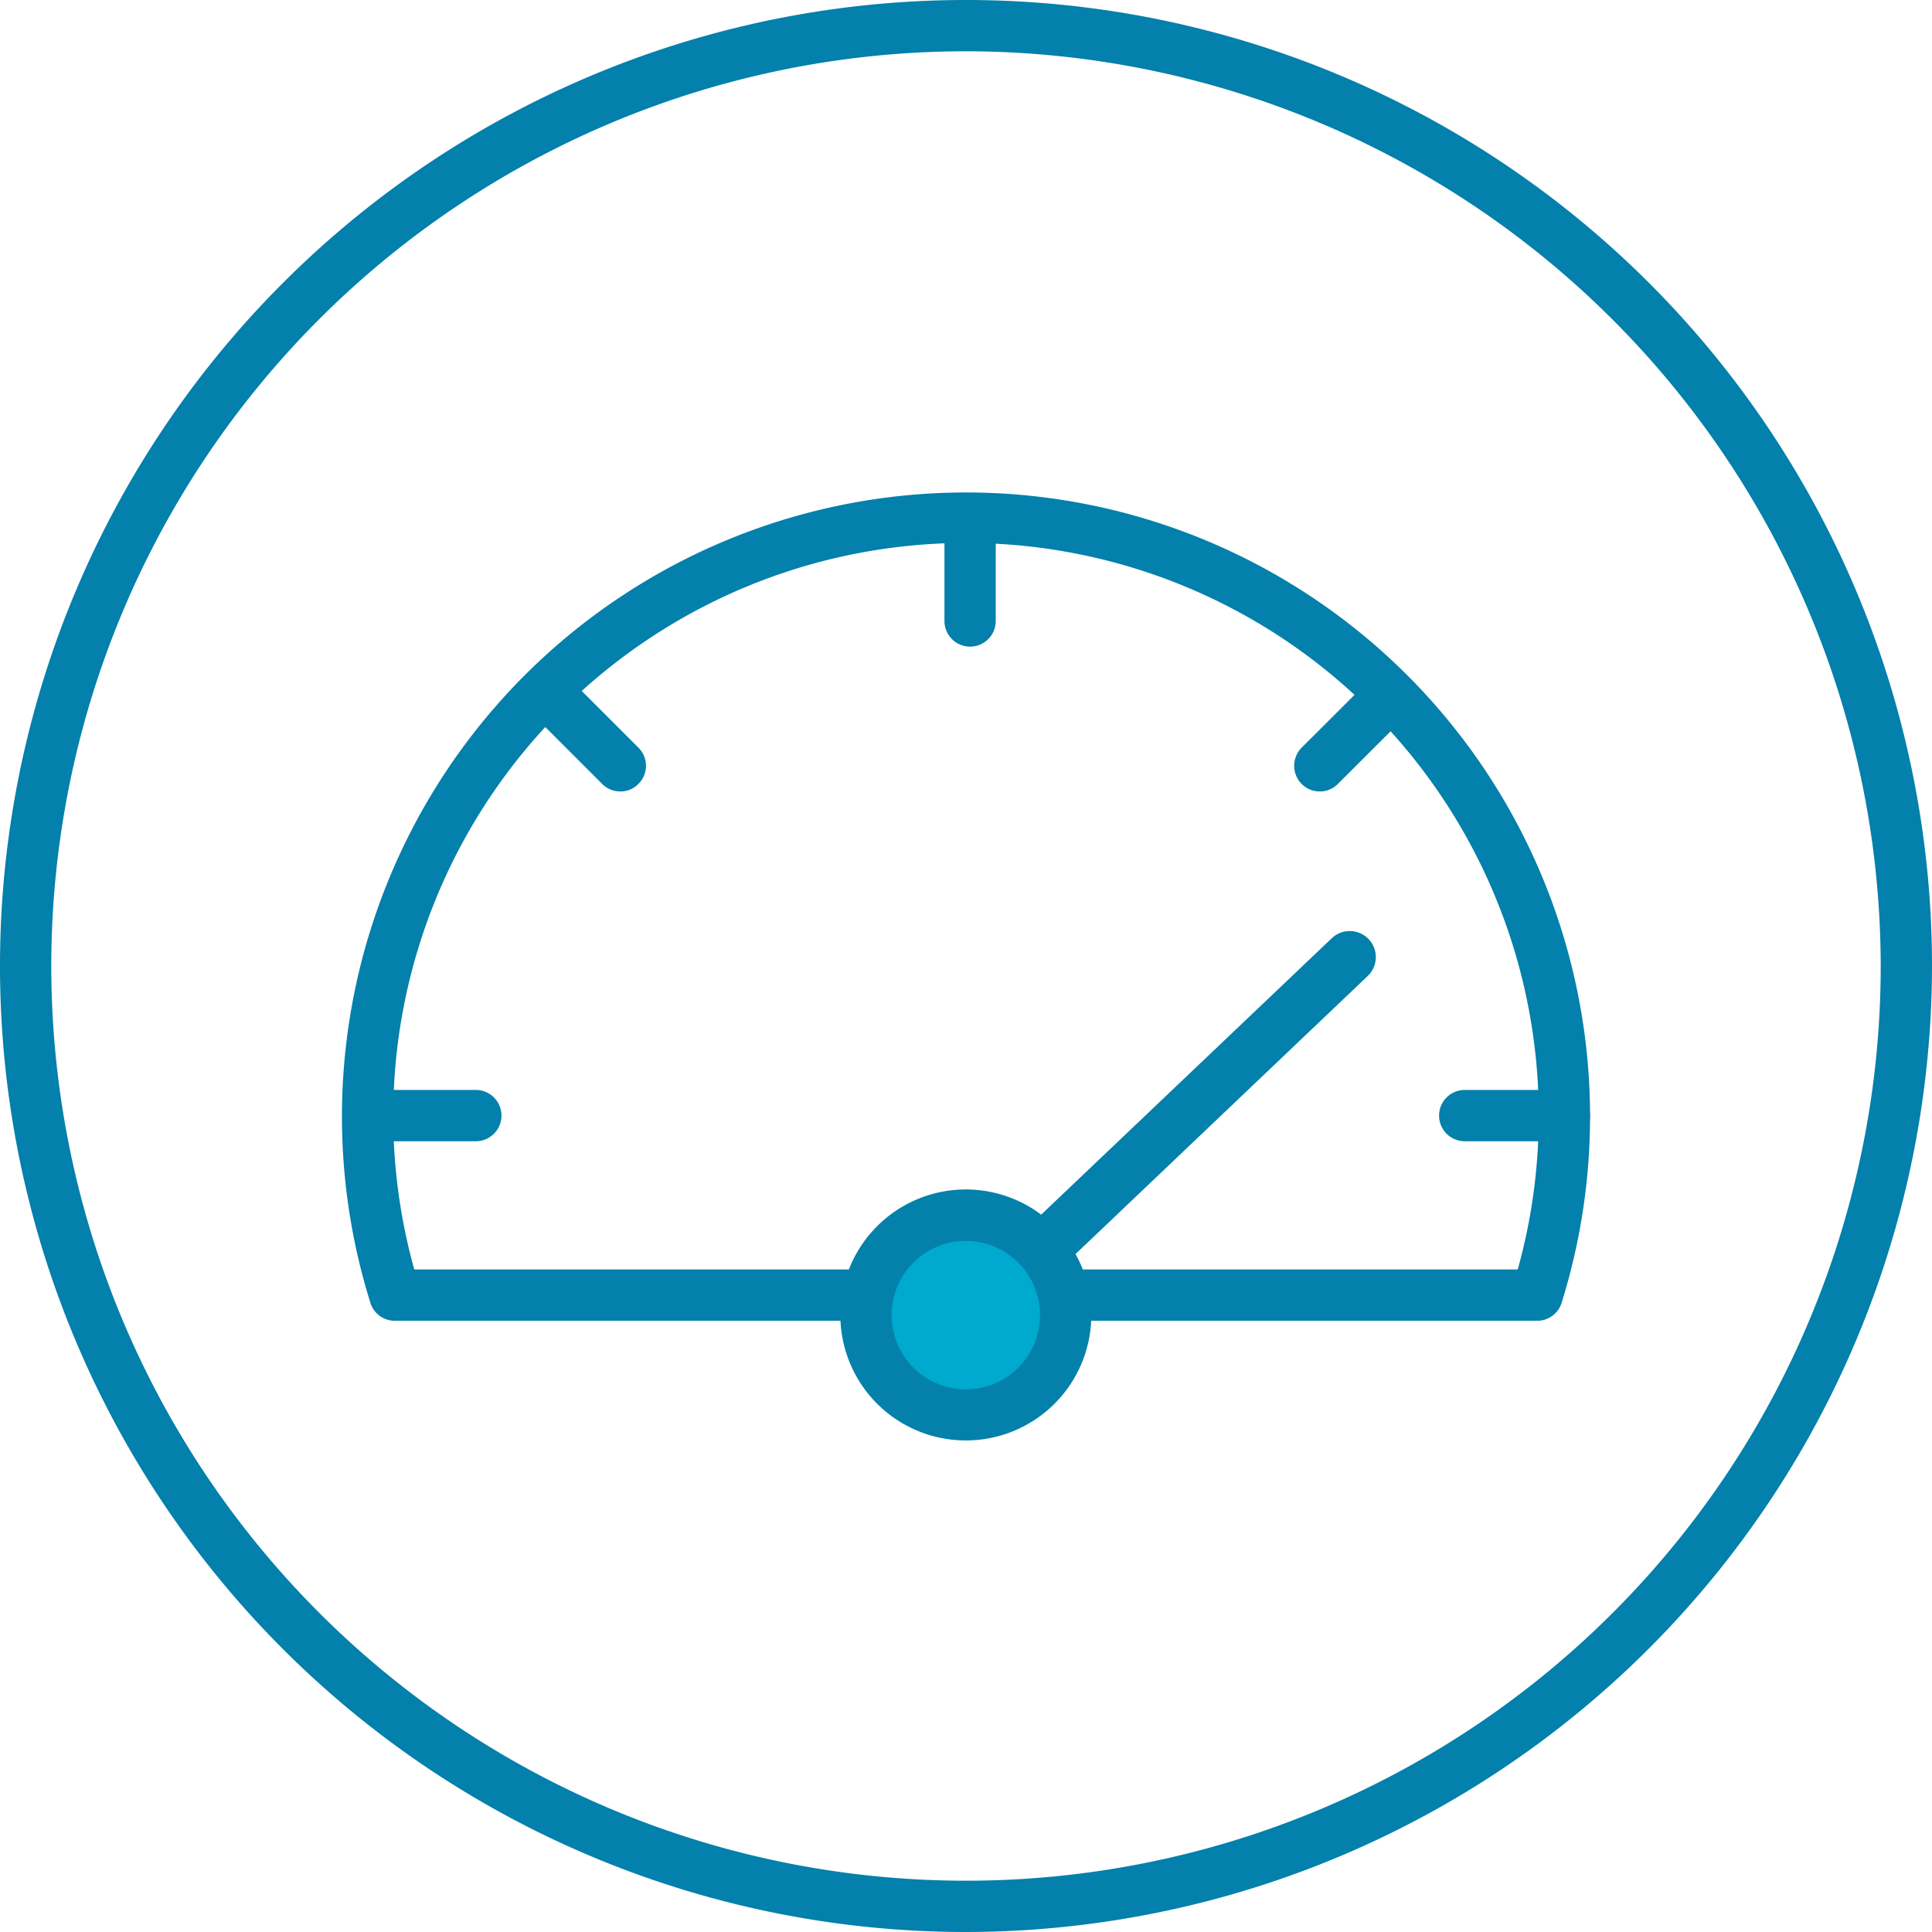 <svg xmlns="http://www.w3.org/2000/svg" width="110px" height="110px" viewBox="0 0 113 113"><defs><style>.cls-1{fill:#0380ab;}.cls-2{fill:#00a9ce;}.cls-3{fill:#0481ab;}</style></defs><title>5G - circle - surfing speed</title><g id="Layer_2" data-name="Layer 2"><g id="Layer_1-2" data-name="Layer 1"><path class="cls-1" d="M60.92,74.62a1.53,1.53,0,0,1-1.09-.47A1.5,1.5,0,0,1,59.89,72l18-17.12A1.5,1.5,0,1,1,80,57.08L62,74.21A1.54,1.54,0,0,1,60.92,74.62Z"/><path class="cls-1" d="M89.89,77.25H62.33a1.5,1.5,0,1,1,0-3H88.77a33.5,33.5,0,1,0-64.54,0H50.67a1.5,1.5,0,0,1,0,3H23.11a1.49,1.49,0,0,1-1.43-1,36.5,36.5,0,1,1,69.64,0A1.49,1.49,0,0,1,89.89,77.25Z"/><path class="cls-1" d="M27.81,66.75H22a1.5,1.5,0,0,1,0-3h5.83a1.5,1.5,0,1,1,0,3Z"/><path class="cls-1" d="M91.5,66.75H85.67a1.5,1.5,0,0,1,0-3H91.5a1.5,1.5,0,0,1,0,3Z"/><circle class="cls-2" cx="56.5" cy="76.92" r="5.83"/><path class="cls-3" d="M56.5,84.25a7.34,7.34,0,1,1,7.33-7.33A7.34,7.34,0,0,1,56.5,84.25Zm0-11.67a4.34,4.34,0,1,0,4.33,4.34A4.34,4.34,0,0,0,56.5,72.58Z"/><path class="cls-1" d="M56.74,37.82a1.5,1.5,0,0,1-1.5-1.5V30.49a1.5,1.5,0,0,1,3,0v5.83A1.5,1.5,0,0,1,56.74,37.82Z"/><path class="cls-1" d="M36.28,46.29a1.47,1.47,0,0,1-1.06-.44L31.1,41.73a1.5,1.5,0,0,1,2.12-2.12l4.12,4.12a1.49,1.49,0,0,1,0,2.12A1.45,1.45,0,0,1,36.28,46.29Z"/><path class="cls-1" d="M77.19,46.29a1.48,1.48,0,0,1-1.06-.44,1.51,1.51,0,0,1,0-2.12l4.13-4.12a1.49,1.49,0,0,1,2.12,0,1.51,1.51,0,0,1,0,2.12l-4.13,4.12A1.45,1.45,0,0,1,77.19,46.29Z"/><path class="cls-1" d="M56.5,113A56.5,56.5,0,1,1,113,56.5,56.57,56.57,0,0,1,56.5,113Zm0-110A53.5,53.5,0,1,0,110,56.5,53.56,53.56,0,0,0,56.5,3Z"/></g></g></svg>